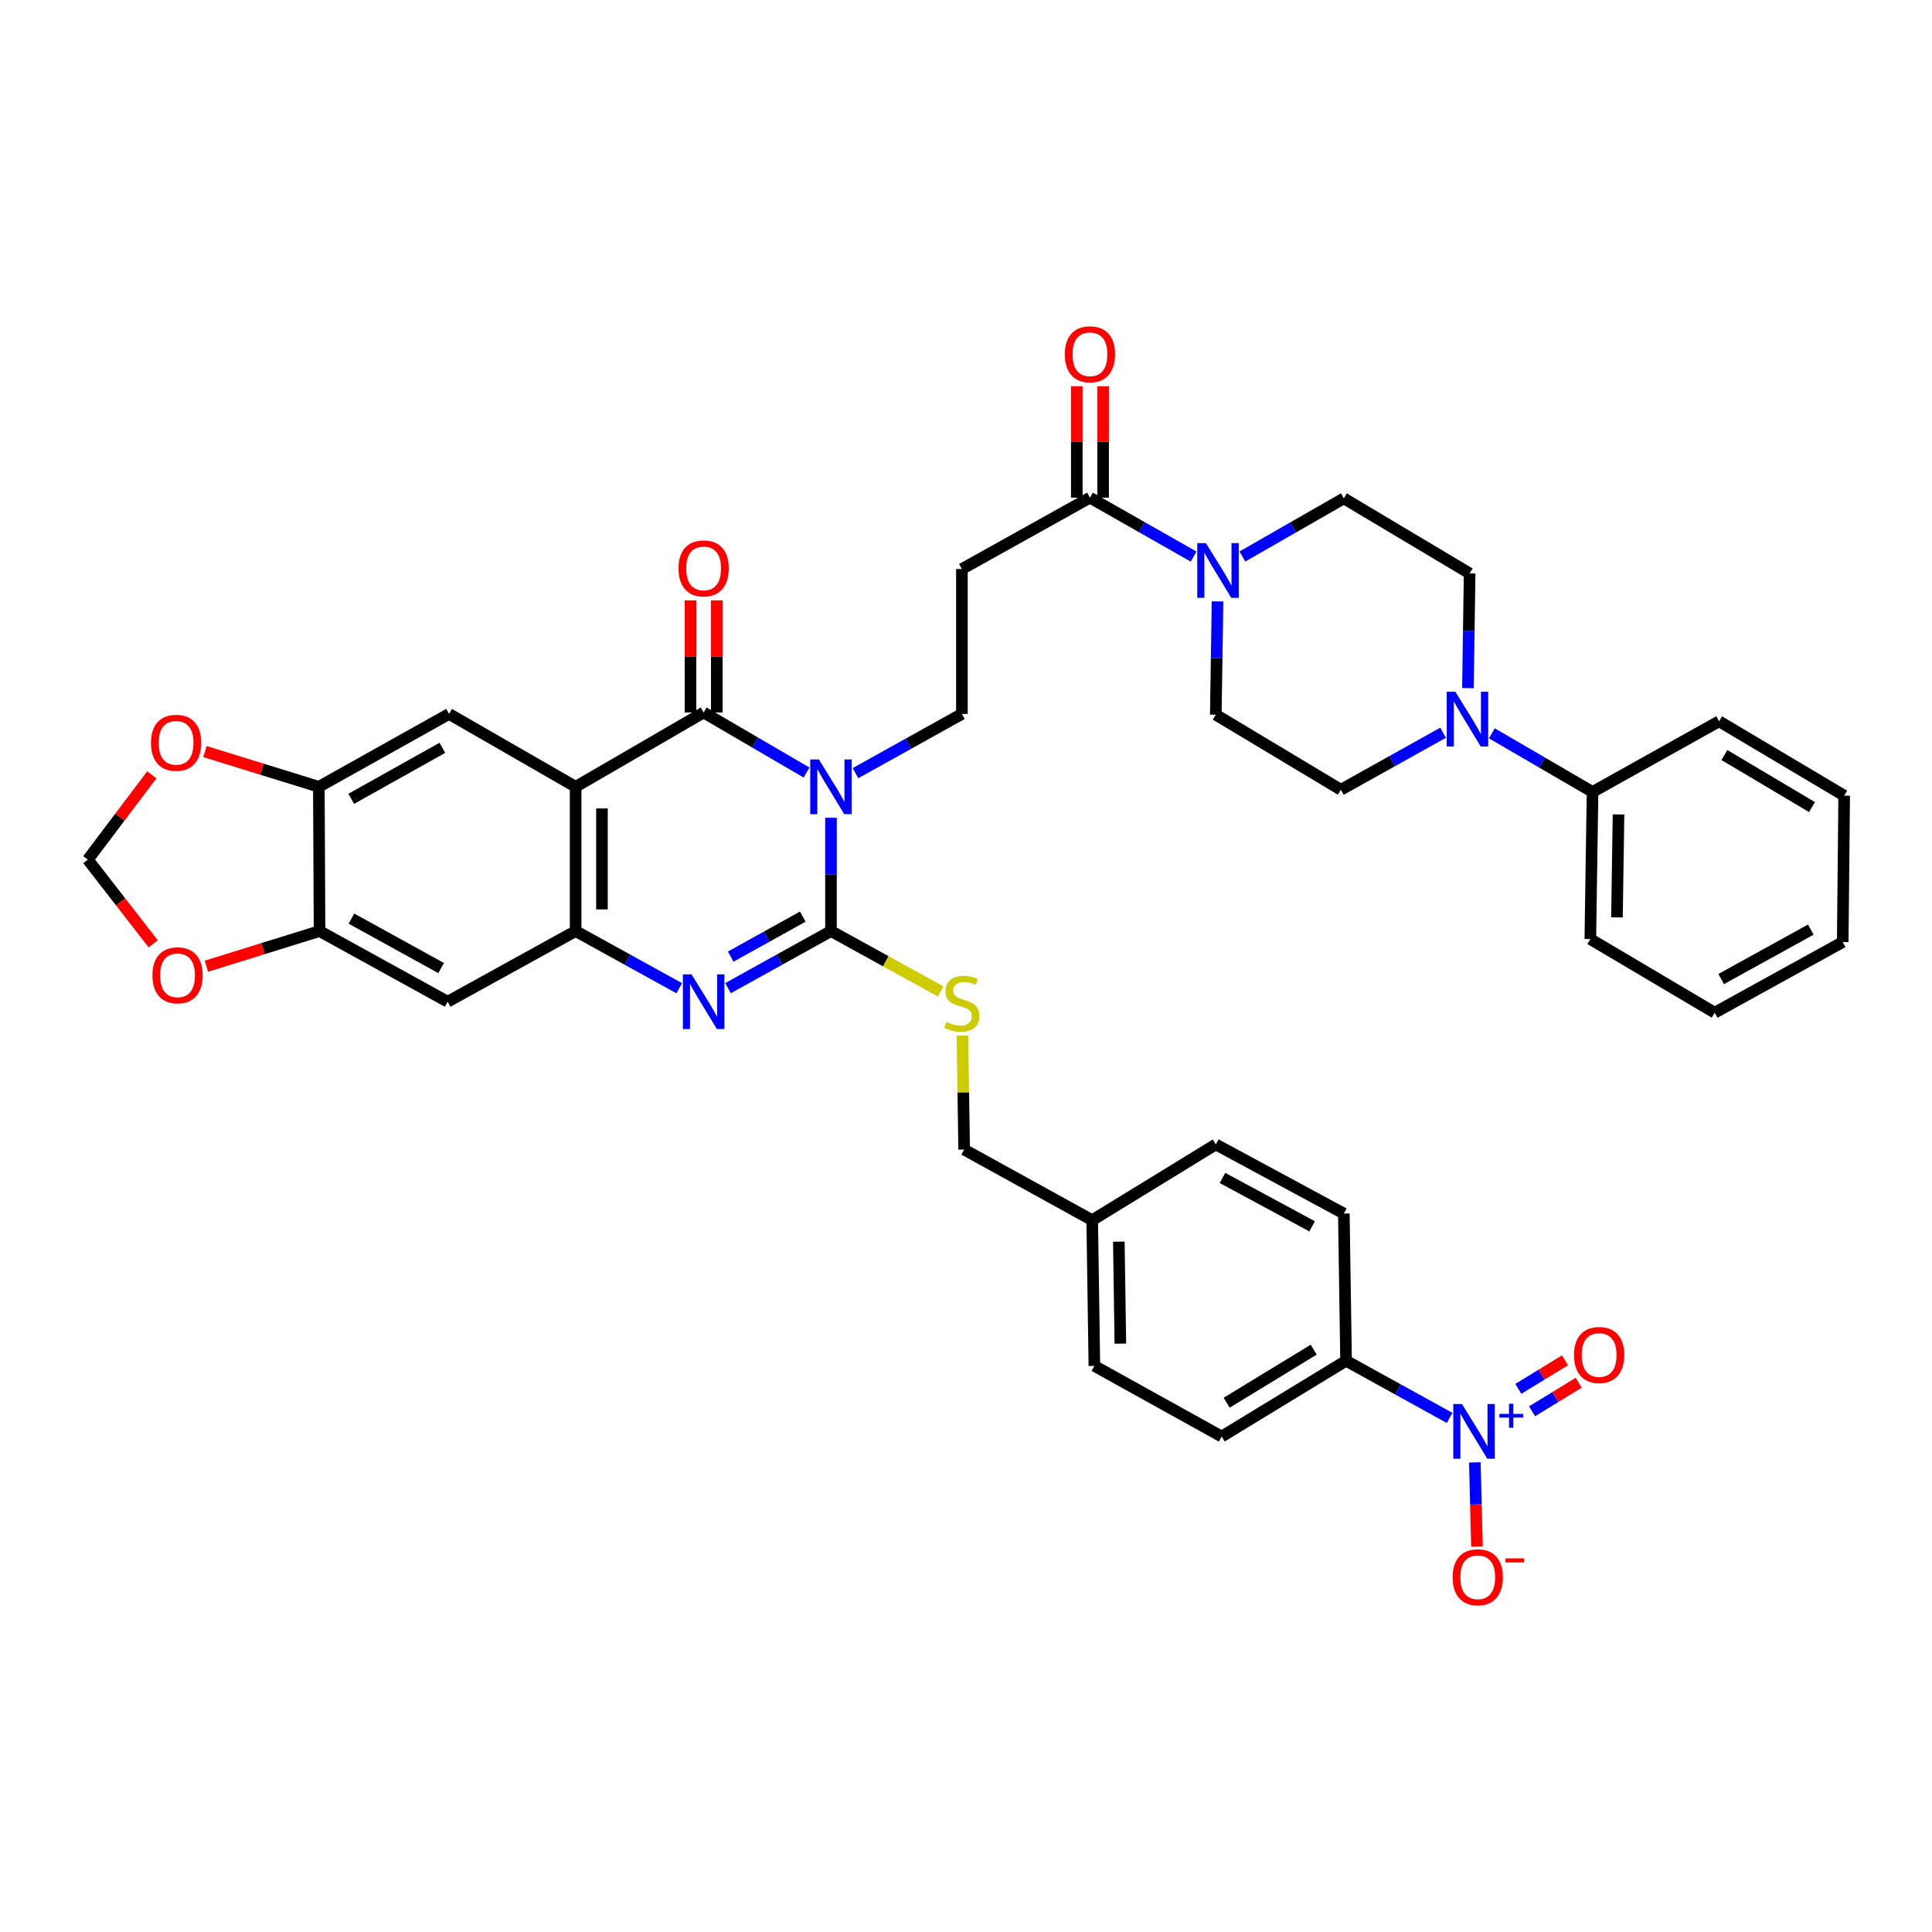 <?xml version='1.0' encoding='iso-8859-1'?>
<svg version='1.1' baseProfile='full'
              xmlns='http://www.w3.org/2000/svg'
                      xmlns:rdkit='http://www.rdkit.org/xml'
                      xmlns:xlink='http://www.w3.org/1999/xlink'
                  xml:space='preserve'
width='1000px' height='1000px' viewBox='0 0 1000 1000'>
<!-- END OF HEADER -->
<rect style='opacity:1.0;fill:#FFFFFF;stroke:none' width='1000' height='1000' x='0' y='0'> </rect>
<path class='bond-0' d='M 430.116,423.273 L 430.116,452.596' style='fill:none;fill-rule:evenodd;stroke:#0000FF;stroke-width:6px;stroke-linecap:butt;stroke-linejoin:miter;stroke-opacity:1' />
<path class='bond-0' d='M 430.116,452.596 L 430.116,481.919' style='fill:none;fill-rule:evenodd;stroke:#000000;stroke-width:6px;stroke-linecap:butt;stroke-linejoin:miter;stroke-opacity:1' />
<path class='bond-1' d='M 417.468,399.864 L 390.835,384.32' style='fill:none;fill-rule:evenodd;stroke:#0000FF;stroke-width:6px;stroke-linecap:butt;stroke-linejoin:miter;stroke-opacity:1' />
<path class='bond-1' d='M 390.835,384.32 L 364.203,368.776' style='fill:none;fill-rule:evenodd;stroke:#000000;stroke-width:6px;stroke-linecap:butt;stroke-linejoin:miter;stroke-opacity:1' />
<path class='bond-9' d='M 442.795,400.19 L 470.338,384.861' style='fill:none;fill-rule:evenodd;stroke:#0000FF;stroke-width:6px;stroke-linecap:butt;stroke-linejoin:miter;stroke-opacity:1' />
<path class='bond-9' d='M 470.338,384.861 L 497.882,369.532' style='fill:none;fill-rule:evenodd;stroke:#000000;stroke-width:6px;stroke-linecap:butt;stroke-linejoin:miter;stroke-opacity:1' />
<path class='bond-3' d='M 430.116,481.919 L 403.472,496.696' style='fill:none;fill-rule:evenodd;stroke:#000000;stroke-width:6px;stroke-linecap:butt;stroke-linejoin:miter;stroke-opacity:1' />
<path class='bond-3' d='M 403.472,496.696 L 376.827,511.474' style='fill:none;fill-rule:evenodd;stroke:#0000FF;stroke-width:6px;stroke-linecap:butt;stroke-linejoin:miter;stroke-opacity:1' />
<path class='bond-3' d='M 415.519,474.445 L 396.868,484.79' style='fill:none;fill-rule:evenodd;stroke:#000000;stroke-width:6px;stroke-linecap:butt;stroke-linejoin:miter;stroke-opacity:1' />
<path class='bond-3' d='M 396.868,484.79 L 378.217,495.134' style='fill:none;fill-rule:evenodd;stroke:#0000FF;stroke-width:6px;stroke-linecap:butt;stroke-linejoin:miter;stroke-opacity:1' />
<path class='bond-15' d='M 430.116,481.919 L 458.492,497.543' style='fill:none;fill-rule:evenodd;stroke:#000000;stroke-width:6px;stroke-linecap:butt;stroke-linejoin:miter;stroke-opacity:1' />
<path class='bond-15' d='M 458.492,497.543 L 486.868,513.167' style='fill:none;fill-rule:evenodd;stroke:#CCCC00;stroke-width:6px;stroke-linecap:butt;stroke-linejoin:miter;stroke-opacity:1' />
<path class='bond-2' d='M 364.203,368.776 L 297.957,407.246' style='fill:none;fill-rule:evenodd;stroke:#000000;stroke-width:6px;stroke-linecap:butt;stroke-linejoin:miter;stroke-opacity:1' />
<path class='bond-18' d='M 371.011,368.776 L 371.011,339.761' style='fill:none;fill-rule:evenodd;stroke:#000000;stroke-width:6px;stroke-linecap:butt;stroke-linejoin:miter;stroke-opacity:1' />
<path class='bond-18' d='M 371.011,339.761 L 371.011,310.745' style='fill:none;fill-rule:evenodd;stroke:#FF0000;stroke-width:6px;stroke-linecap:butt;stroke-linejoin:miter;stroke-opacity:1' />
<path class='bond-18' d='M 357.395,368.776 L 357.395,339.761' style='fill:none;fill-rule:evenodd;stroke:#000000;stroke-width:6px;stroke-linecap:butt;stroke-linejoin:miter;stroke-opacity:1' />
<path class='bond-18' d='M 357.395,339.761 L 357.395,310.745' style='fill:none;fill-rule:evenodd;stroke:#FF0000;stroke-width:6px;stroke-linecap:butt;stroke-linejoin:miter;stroke-opacity:1' />
<path class='bond-4' d='M 297.957,407.246 L 297.957,481.919' style='fill:none;fill-rule:evenodd;stroke:#000000;stroke-width:6px;stroke-linecap:butt;stroke-linejoin:miter;stroke-opacity:1' />
<path class='bond-4' d='M 311.572,418.447 L 311.572,470.718' style='fill:none;fill-rule:evenodd;stroke:#000000;stroke-width:6px;stroke-linecap:butt;stroke-linejoin:miter;stroke-opacity:1' />
<path class='bond-6' d='M 297.957,407.246 L 232.43,369.532' style='fill:none;fill-rule:evenodd;stroke:#000000;stroke-width:6px;stroke-linecap:butt;stroke-linejoin:miter;stroke-opacity:1' />
<path class='bond-40' d='M 351.571,511.505 L 324.764,496.712' style='fill:none;fill-rule:evenodd;stroke:#0000FF;stroke-width:6px;stroke-linecap:butt;stroke-linejoin:miter;stroke-opacity:1' />
<path class='bond-40' d='M 324.764,496.712 L 297.957,481.919' style='fill:none;fill-rule:evenodd;stroke:#000000;stroke-width:6px;stroke-linecap:butt;stroke-linejoin:miter;stroke-opacity:1' />
<path class='bond-11' d='M 297.957,481.919 L 231.696,518.476' style='fill:none;fill-rule:evenodd;stroke:#000000;stroke-width:6px;stroke-linecap:butt;stroke-linejoin:miter;stroke-opacity:1' />
<path class='bond-5' d='M 750.332,733.918 L 723.525,719.125' style='fill:none;fill-rule:evenodd;stroke:#0000FF;stroke-width:6px;stroke-linecap:butt;stroke-linejoin:miter;stroke-opacity:1' />
<path class='bond-5' d='M 723.525,719.125 L 696.718,704.331' style='fill:none;fill-rule:evenodd;stroke:#000000;stroke-width:6px;stroke-linecap:butt;stroke-linejoin:miter;stroke-opacity:1' />
<path class='bond-17' d='M 763.372,756.934 L 763.927,778.716' style='fill:none;fill-rule:evenodd;stroke:#0000FF;stroke-width:6px;stroke-linecap:butt;stroke-linejoin:miter;stroke-opacity:1' />
<path class='bond-17' d='M 763.927,778.716 L 764.482,800.497' style='fill:none;fill-rule:evenodd;stroke:#FF0000;stroke-width:6px;stroke-linecap:butt;stroke-linejoin:miter;stroke-opacity:1' />
<path class='bond-21' d='M 792.997,730.488 L 805.071,723.099' style='fill:none;fill-rule:evenodd;stroke:#0000FF;stroke-width:6px;stroke-linecap:butt;stroke-linejoin:miter;stroke-opacity:1' />
<path class='bond-21' d='M 805.071,723.099 L 817.144,715.71' style='fill:none;fill-rule:evenodd;stroke:#FF0000;stroke-width:6px;stroke-linecap:butt;stroke-linejoin:miter;stroke-opacity:1' />
<path class='bond-21' d='M 785.89,718.875 L 797.963,711.486' style='fill:none;fill-rule:evenodd;stroke:#0000FF;stroke-width:6px;stroke-linecap:butt;stroke-linejoin:miter;stroke-opacity:1' />
<path class='bond-21' d='M 797.963,711.486 L 810.036,704.097' style='fill:none;fill-rule:evenodd;stroke:#FF0000;stroke-width:6px;stroke-linecap:butt;stroke-linejoin:miter;stroke-opacity:1' />
<path class='bond-13' d='M 232.43,369.532 L 165.034,407.246' style='fill:none;fill-rule:evenodd;stroke:#000000;stroke-width:6px;stroke-linecap:butt;stroke-linejoin:miter;stroke-opacity:1' />
<path class='bond-13' d='M 228.969,387.071 L 181.792,413.471' style='fill:none;fill-rule:evenodd;stroke:#000000;stroke-width:6px;stroke-linecap:butt;stroke-linejoin:miter;stroke-opacity:1' />
<path class='bond-7' d='M 617.796,288.079 L 590.977,272.832' style='fill:none;fill-rule:evenodd;stroke:#0000FF;stroke-width:6px;stroke-linecap:butt;stroke-linejoin:miter;stroke-opacity:1' />
<path class='bond-7' d='M 590.977,272.832 L 564.158,257.585' style='fill:none;fill-rule:evenodd;stroke:#000000;stroke-width:6px;stroke-linecap:butt;stroke-linejoin:miter;stroke-opacity:1' />
<path class='bond-22' d='M 630.195,311.295 L 629.743,340.61' style='fill:none;fill-rule:evenodd;stroke:#0000FF;stroke-width:6px;stroke-linecap:butt;stroke-linejoin:miter;stroke-opacity:1' />
<path class='bond-22' d='M 629.743,340.61 L 629.292,369.926' style='fill:none;fill-rule:evenodd;stroke:#000000;stroke-width:6px;stroke-linecap:butt;stroke-linejoin:miter;stroke-opacity:1' />
<path class='bond-23' d='M 643.058,288.04 L 669.313,272.998' style='fill:none;fill-rule:evenodd;stroke:#0000FF;stroke-width:6px;stroke-linecap:butt;stroke-linejoin:miter;stroke-opacity:1' />
<path class='bond-23' d='M 669.313,272.998 L 695.568,257.955' style='fill:none;fill-rule:evenodd;stroke:#000000;stroke-width:6px;stroke-linecap:butt;stroke-linejoin:miter;stroke-opacity:1' />
<path class='bond-8' d='M 564.158,257.585 L 497.882,294.535' style='fill:none;fill-rule:evenodd;stroke:#000000;stroke-width:6px;stroke-linecap:butt;stroke-linejoin:miter;stroke-opacity:1' />
<path class='bond-28' d='M 570.966,257.585 L 570.966,228.75' style='fill:none;fill-rule:evenodd;stroke:#000000;stroke-width:6px;stroke-linecap:butt;stroke-linejoin:miter;stroke-opacity:1' />
<path class='bond-28' d='M 570.966,228.75 L 570.966,199.915' style='fill:none;fill-rule:evenodd;stroke:#FF0000;stroke-width:6px;stroke-linecap:butt;stroke-linejoin:miter;stroke-opacity:1' />
<path class='bond-28' d='M 557.351,257.585 L 557.351,228.75' style='fill:none;fill-rule:evenodd;stroke:#000000;stroke-width:6px;stroke-linecap:butt;stroke-linejoin:miter;stroke-opacity:1' />
<path class='bond-28' d='M 557.351,228.75 L 557.351,199.915' style='fill:none;fill-rule:evenodd;stroke:#FF0000;stroke-width:6px;stroke-linecap:butt;stroke-linejoin:miter;stroke-opacity:1' />
<path class='bond-12' d='M 497.882,369.532 L 497.882,294.535' style='fill:none;fill-rule:evenodd;stroke:#000000;stroke-width:6px;stroke-linecap:butt;stroke-linejoin:miter;stroke-opacity:1' />
<path class='bond-10' d='M 759.798,356.172 L 760.239,326.488' style='fill:none;fill-rule:evenodd;stroke:#0000FF;stroke-width:6px;stroke-linecap:butt;stroke-linejoin:miter;stroke-opacity:1' />
<path class='bond-10' d='M 760.239,326.488 L 760.679,296.804' style='fill:none;fill-rule:evenodd;stroke:#000000;stroke-width:6px;stroke-linecap:butt;stroke-linejoin:miter;stroke-opacity:1' />
<path class='bond-27' d='M 772.173,379.562 L 798.237,394.739' style='fill:none;fill-rule:evenodd;stroke:#0000FF;stroke-width:6px;stroke-linecap:butt;stroke-linejoin:miter;stroke-opacity:1' />
<path class='bond-27' d='M 798.237,394.739 L 824.3,409.917' style='fill:none;fill-rule:evenodd;stroke:#000000;stroke-width:6px;stroke-linecap:butt;stroke-linejoin:miter;stroke-opacity:1' />
<path class='bond-42' d='M 746.944,379.256 L 720.488,394.015' style='fill:none;fill-rule:evenodd;stroke:#0000FF;stroke-width:6px;stroke-linecap:butt;stroke-linejoin:miter;stroke-opacity:1' />
<path class='bond-42' d='M 720.488,394.015 L 694.033,408.774' style='fill:none;fill-rule:evenodd;stroke:#000000;stroke-width:6px;stroke-linecap:butt;stroke-linejoin:miter;stroke-opacity:1' />
<path class='bond-41' d='M 231.696,518.476 L 165.397,481.919' style='fill:none;fill-rule:evenodd;stroke:#000000;stroke-width:6px;stroke-linecap:butt;stroke-linejoin:miter;stroke-opacity:1' />
<path class='bond-41' d='M 228.326,501.069 L 181.916,475.479' style='fill:none;fill-rule:evenodd;stroke:#000000;stroke-width:6px;stroke-linecap:butt;stroke-linejoin:miter;stroke-opacity:1' />
<path class='bond-14' d='M 165.034,407.246 L 165.397,481.919' style='fill:none;fill-rule:evenodd;stroke:#000000;stroke-width:6px;stroke-linecap:butt;stroke-linejoin:miter;stroke-opacity:1' />
<path class='bond-19' d='M 165.034,407.246 L 135.562,398.127' style='fill:none;fill-rule:evenodd;stroke:#000000;stroke-width:6px;stroke-linecap:butt;stroke-linejoin:miter;stroke-opacity:1' />
<path class='bond-19' d='M 135.562,398.127 L 106.09,389.008' style='fill:none;fill-rule:evenodd;stroke:#FF0000;stroke-width:6px;stroke-linecap:butt;stroke-linejoin:miter;stroke-opacity:1' />
<path class='bond-20' d='M 165.397,481.919 L 136.113,491.015' style='fill:none;fill-rule:evenodd;stroke:#000000;stroke-width:6px;stroke-linecap:butt;stroke-linejoin:miter;stroke-opacity:1' />
<path class='bond-20' d='M 136.113,491.015 L 106.829,500.111' style='fill:none;fill-rule:evenodd;stroke:#FF0000;stroke-width:6px;stroke-linecap:butt;stroke-linejoin:miter;stroke-opacity:1' />
<path class='bond-31' d='M 498.14,536.007 L 498.593,565.511' style='fill:none;fill-rule:evenodd;stroke:#CCCC00;stroke-width:6px;stroke-linecap:butt;stroke-linejoin:miter;stroke-opacity:1' />
<path class='bond-31' d='M 498.593,565.511 L 499.047,595.016' style='fill:none;fill-rule:evenodd;stroke:#000000;stroke-width:6px;stroke-linecap:butt;stroke-linejoin:miter;stroke-opacity:1' />
<path class='bond-16' d='M 696.718,704.331 L 632.34,743.551' style='fill:none;fill-rule:evenodd;stroke:#000000;stroke-width:6px;stroke-linecap:butt;stroke-linejoin:miter;stroke-opacity:1' />
<path class='bond-16' d='M 679.978,698.587 L 634.913,726.041' style='fill:none;fill-rule:evenodd;stroke:#000000;stroke-width:6px;stroke-linecap:butt;stroke-linejoin:miter;stroke-opacity:1' />
<path class='bond-44' d='M 696.718,704.331 L 695.568,628.139' style='fill:none;fill-rule:evenodd;stroke:#000000;stroke-width:6px;stroke-linecap:butt;stroke-linejoin:miter;stroke-opacity:1' />
<path class='bond-24' d='M 78.586,401.045 L 62.02,422.995' style='fill:none;fill-rule:evenodd;stroke:#FF0000;stroke-width:6px;stroke-linecap:butt;stroke-linejoin:miter;stroke-opacity:1' />
<path class='bond-24' d='M 62.02,422.995 L 45.455,444.946' style='fill:none;fill-rule:evenodd;stroke:#000000;stroke-width:6px;stroke-linecap:butt;stroke-linejoin:miter;stroke-opacity:1' />
<path class='bond-43' d='M 79.312,488.534 L 62.383,466.74' style='fill:none;fill-rule:evenodd;stroke:#FF0000;stroke-width:6px;stroke-linecap:butt;stroke-linejoin:miter;stroke-opacity:1' />
<path class='bond-43' d='M 62.383,466.74 L 45.455,444.946' style='fill:none;fill-rule:evenodd;stroke:#000000;stroke-width:6px;stroke-linecap:butt;stroke-linejoin:miter;stroke-opacity:1' />
<path class='bond-25' d='M 629.292,369.926 L 694.033,408.774' style='fill:none;fill-rule:evenodd;stroke:#000000;stroke-width:6px;stroke-linecap:butt;stroke-linejoin:miter;stroke-opacity:1' />
<path class='bond-26' d='M 695.568,257.955 L 760.679,296.804' style='fill:none;fill-rule:evenodd;stroke:#000000;stroke-width:6px;stroke-linecap:butt;stroke-linejoin:miter;stroke-opacity:1' />
<path class='bond-35' d='M 824.3,409.917 L 823.151,486.064' style='fill:none;fill-rule:evenodd;stroke:#000000;stroke-width:6px;stroke-linecap:butt;stroke-linejoin:miter;stroke-opacity:1' />
<path class='bond-35' d='M 837.742,421.544 L 836.937,474.847' style='fill:none;fill-rule:evenodd;stroke:#000000;stroke-width:6px;stroke-linecap:butt;stroke-linejoin:miter;stroke-opacity:1' />
<path class='bond-36' d='M 824.3,409.917 L 889.797,373.337' style='fill:none;fill-rule:evenodd;stroke:#000000;stroke-width:6px;stroke-linecap:butt;stroke-linejoin:miter;stroke-opacity:1' />
<path class='bond-29' d='M 695.568,628.139 L 629.292,592.354' style='fill:none;fill-rule:evenodd;stroke:#000000;stroke-width:6px;stroke-linecap:butt;stroke-linejoin:miter;stroke-opacity:1' />
<path class='bond-29' d='M 679.158,634.752 L 632.765,609.702' style='fill:none;fill-rule:evenodd;stroke:#000000;stroke-width:6px;stroke-linecap:butt;stroke-linejoin:miter;stroke-opacity:1' />
<path class='bond-30' d='M 632.34,743.551 L 566.45,706.986' style='fill:none;fill-rule:evenodd;stroke:#000000;stroke-width:6px;stroke-linecap:butt;stroke-linejoin:miter;stroke-opacity:1' />
<path class='bond-32' d='M 499.047,595.016 L 565.323,631.573' style='fill:none;fill-rule:evenodd;stroke:#000000;stroke-width:6px;stroke-linecap:butt;stroke-linejoin:miter;stroke-opacity:1' />
<path class='bond-33' d='M 565.323,631.573 L 629.292,592.354' style='fill:none;fill-rule:evenodd;stroke:#000000;stroke-width:6px;stroke-linecap:butt;stroke-linejoin:miter;stroke-opacity:1' />
<path class='bond-34' d='M 565.323,631.573 L 566.45,706.986' style='fill:none;fill-rule:evenodd;stroke:#000000;stroke-width:6px;stroke-linecap:butt;stroke-linejoin:miter;stroke-opacity:1' />
<path class='bond-34' d='M 579.106,642.682 L 579.895,695.471' style='fill:none;fill-rule:evenodd;stroke:#000000;stroke-width:6px;stroke-linecap:butt;stroke-linejoin:miter;stroke-opacity:1' />
<path class='bond-38' d='M 823.151,486.064 L 887.513,524.164' style='fill:none;fill-rule:evenodd;stroke:#000000;stroke-width:6px;stroke-linecap:butt;stroke-linejoin:miter;stroke-opacity:1' />
<path class='bond-37' d='M 889.797,373.337 L 954.545,411.815' style='fill:none;fill-rule:evenodd;stroke:#000000;stroke-width:6px;stroke-linecap:butt;stroke-linejoin:miter;stroke-opacity:1' />
<path class='bond-37' d='M 892.554,390.813 L 937.878,417.748' style='fill:none;fill-rule:evenodd;stroke:#000000;stroke-width:6px;stroke-linecap:butt;stroke-linejoin:miter;stroke-opacity:1' />
<path class='bond-39' d='M 954.545,411.815 L 953.789,487.599' style='fill:none;fill-rule:evenodd;stroke:#000000;stroke-width:6px;stroke-linecap:butt;stroke-linejoin:miter;stroke-opacity:1' />
<path class='bond-45' d='M 887.513,524.164 L 953.789,487.599' style='fill:none;fill-rule:evenodd;stroke:#000000;stroke-width:6px;stroke-linecap:butt;stroke-linejoin:miter;stroke-opacity:1' />
<path class='bond-45' d='M 890.877,506.758 L 937.271,481.163' style='fill:none;fill-rule:evenodd;stroke:#000000;stroke-width:6px;stroke-linecap:butt;stroke-linejoin:miter;stroke-opacity:1' />
<path  class='atom-0' d='M 423.856 393.086
L 433.136 408.086
Q 434.056 409.566, 435.536 412.246
Q 437.016 414.926, 437.096 415.086
L 437.096 393.086
L 440.856 393.086
L 440.856 421.406
L 436.976 421.406
L 427.016 405.006
Q 425.856 403.086, 424.616 400.886
Q 423.416 398.686, 423.056 398.006
L 423.056 421.406
L 419.376 421.406
L 419.376 393.086
L 423.856 393.086
' fill='#0000FF'/>
<path  class='atom-4' d='M 357.943 504.316
L 367.223 519.316
Q 368.143 520.796, 369.623 523.476
Q 371.103 526.156, 371.183 526.316
L 371.183 504.316
L 374.943 504.316
L 374.943 532.636
L 371.063 532.636
L 361.103 516.236
Q 359.943 514.316, 358.703 512.116
Q 357.503 509.916, 357.143 509.236
L 357.143 532.636
L 353.463 532.636
L 353.463 504.316
L 357.943 504.316
' fill='#0000FF'/>
<path  class='atom-6' d='M 756.704 726.728
L 765.984 741.728
Q 766.904 743.208, 768.384 745.888
Q 769.864 748.568, 769.944 748.728
L 769.944 726.728
L 773.704 726.728
L 773.704 755.048
L 769.824 755.048
L 759.864 738.648
Q 758.704 736.728, 757.464 734.528
Q 756.264 732.328, 755.904 731.648
L 755.904 755.048
L 752.224 755.048
L 752.224 726.728
L 756.704 726.728
' fill='#0000FF'/>
<path  class='atom-6' d='M 776.08 731.833
L 781.069 731.833
L 781.069 726.58
L 783.287 726.58
L 783.287 731.833
L 788.408 731.833
L 788.408 733.734
L 783.287 733.734
L 783.287 739.014
L 781.069 739.014
L 781.069 733.734
L 776.08 733.734
L 776.08 731.833
' fill='#0000FF'/>
<path  class='atom-8' d='M 624.182 281.109
L 633.462 296.109
Q 634.382 297.589, 635.862 300.269
Q 637.342 302.949, 637.422 303.109
L 637.422 281.109
L 641.182 281.109
L 641.182 309.429
L 637.302 309.429
L 627.342 293.029
Q 626.182 291.109, 624.942 288.909
Q 623.742 286.709, 623.382 286.029
L 623.382 309.429
L 619.702 309.429
L 619.702 281.109
L 624.182 281.109
' fill='#0000FF'/>
<path  class='atom-11' d='M 753.3 358.057
L 762.58 373.057
Q 763.5 374.537, 764.98 377.217
Q 766.46 379.897, 766.54 380.057
L 766.54 358.057
L 770.3 358.057
L 770.3 386.377
L 766.42 386.377
L 756.46 369.977
Q 755.3 368.057, 754.06 365.857
Q 752.86 363.657, 752.5 362.977
L 752.5 386.377
L 748.82 386.377
L 748.82 358.057
L 753.3 358.057
' fill='#0000FF'/>
<path  class='atom-16' d='M 489.882 528.952
Q 490.202 529.072, 491.522 529.632
Q 492.842 530.192, 494.282 530.552
Q 495.762 530.872, 497.202 530.872
Q 499.882 530.872, 501.442 529.592
Q 503.002 528.272, 503.002 525.992
Q 503.002 524.432, 502.202 523.472
Q 501.442 522.512, 500.242 521.992
Q 499.042 521.472, 497.042 520.872
Q 494.522 520.112, 493.002 519.392
Q 491.522 518.672, 490.442 517.152
Q 489.402 515.632, 489.402 513.072
Q 489.402 509.512, 491.802 507.312
Q 494.242 505.112, 499.042 505.112
Q 502.322 505.112, 506.042 506.672
L 505.122 509.752
Q 501.722 508.352, 499.162 508.352
Q 496.402 508.352, 494.882 509.512
Q 493.362 510.632, 493.402 512.592
Q 493.402 514.112, 494.162 515.032
Q 494.962 515.952, 496.082 516.472
Q 497.242 516.992, 499.162 517.592
Q 501.722 518.392, 503.242 519.192
Q 504.762 519.992, 505.842 521.632
Q 506.962 523.232, 506.962 525.992
Q 506.962 529.912, 504.322 532.032
Q 501.722 534.112, 497.362 534.112
Q 494.842 534.112, 492.922 533.552
Q 491.042 533.032, 488.802 532.112
L 489.882 528.952
' fill='#CCCC00'/>
<path  class='atom-18' d='M 751.885 816.382
Q 751.885 809.582, 755.245 805.782
Q 758.605 801.982, 764.885 801.982
Q 771.165 801.982, 774.525 805.782
Q 777.885 809.582, 777.885 816.382
Q 777.885 823.262, 774.485 827.182
Q 771.085 831.062, 764.885 831.062
Q 758.645 831.062, 755.245 827.182
Q 751.885 823.302, 751.885 816.382
M 764.885 827.862
Q 769.205 827.862, 771.525 824.982
Q 773.885 822.062, 773.885 816.382
Q 773.885 810.822, 771.525 808.022
Q 769.205 805.182, 764.885 805.182
Q 760.565 805.182, 758.205 807.982
Q 755.885 810.782, 755.885 816.382
Q 755.885 822.102, 758.205 824.982
Q 760.565 827.862, 764.885 827.862
' fill='#FF0000'/>
<path  class='atom-18' d='M 779.205 806.604
L 788.894 806.604
L 788.894 808.716
L 779.205 808.716
L 779.205 806.604
' fill='#FF0000'/>
<path  class='atom-19' d='M 351.203 294.199
Q 351.203 287.399, 354.563 283.599
Q 357.923 279.799, 364.203 279.799
Q 370.483 279.799, 373.843 283.599
Q 377.203 287.399, 377.203 294.199
Q 377.203 301.079, 373.803 304.999
Q 370.403 308.879, 364.203 308.879
Q 357.963 308.879, 354.563 304.999
Q 351.203 301.119, 351.203 294.199
M 364.203 305.679
Q 368.523 305.679, 370.843 302.799
Q 373.203 299.879, 373.203 294.199
Q 373.203 288.639, 370.843 285.839
Q 368.523 282.999, 364.203 282.999
Q 359.883 282.999, 357.523 285.799
Q 355.203 288.599, 355.203 294.199
Q 355.203 299.919, 357.523 302.799
Q 359.883 305.679, 364.203 305.679
' fill='#FF0000'/>
<path  class='atom-20' d='M 78.156 384.468
Q 78.156 377.668, 81.516 373.868
Q 84.876 370.068, 91.156 370.068
Q 97.436 370.068, 100.796 373.868
Q 104.156 377.668, 104.156 384.468
Q 104.156 391.348, 100.756 395.268
Q 97.356 399.148, 91.156 399.148
Q 84.916 399.148, 81.516 395.268
Q 78.156 391.388, 78.156 384.468
M 91.156 395.948
Q 95.476 395.948, 97.796 393.068
Q 100.156 390.148, 100.156 384.468
Q 100.156 378.908, 97.796 376.108
Q 95.476 373.268, 91.156 373.268
Q 86.836 373.268, 84.476 376.068
Q 82.156 378.868, 82.156 384.468
Q 82.156 390.188, 84.476 393.068
Q 86.836 395.948, 91.156 395.948
' fill='#FF0000'/>
<path  class='atom-21' d='M 78.905 504.827
Q 78.905 498.027, 82.265 494.227
Q 85.625 490.427, 91.905 490.427
Q 98.185 490.427, 101.545 494.227
Q 104.905 498.027, 104.905 504.827
Q 104.905 511.707, 101.505 515.627
Q 98.105 519.507, 91.905 519.507
Q 85.665 519.507, 82.265 515.627
Q 78.905 511.747, 78.905 504.827
M 91.905 516.307
Q 96.225 516.307, 98.545 513.427
Q 100.905 510.507, 100.905 504.827
Q 100.905 499.267, 98.545 496.467
Q 96.225 493.627, 91.905 493.627
Q 87.585 493.627, 85.225 496.427
Q 82.905 499.227, 82.905 504.827
Q 82.905 510.547, 85.225 513.427
Q 87.585 516.307, 91.905 516.307
' fill='#FF0000'/>
<path  class='atom-22' d='M 814.712 701.34
Q 814.712 694.54, 818.072 690.74
Q 821.432 686.94, 827.712 686.94
Q 833.992 686.94, 837.352 690.74
Q 840.712 694.54, 840.712 701.34
Q 840.712 708.22, 837.312 712.14
Q 833.912 716.02, 827.712 716.02
Q 821.472 716.02, 818.072 712.14
Q 814.712 708.26, 814.712 701.34
M 827.712 712.82
Q 832.032 712.82, 834.352 709.94
Q 836.712 707.02, 836.712 701.34
Q 836.712 695.78, 834.352 692.98
Q 832.032 690.14, 827.712 690.14
Q 823.392 690.14, 821.032 692.94
Q 818.712 695.74, 818.712 701.34
Q 818.712 707.06, 821.032 709.94
Q 823.392 712.82, 827.712 712.82
' fill='#FF0000'/>
<path  class='atom-29' d='M 551.158 183.378
Q 551.158 176.578, 554.518 172.778
Q 557.878 168.978, 564.158 168.978
Q 570.438 168.978, 573.798 172.778
Q 577.158 176.578, 577.158 183.378
Q 577.158 190.258, 573.758 194.178
Q 570.358 198.058, 564.158 198.058
Q 557.918 198.058, 554.518 194.178
Q 551.158 190.298, 551.158 183.378
M 564.158 194.858
Q 568.478 194.858, 570.798 191.978
Q 573.158 189.058, 573.158 183.378
Q 573.158 177.818, 570.798 175.018
Q 568.478 172.178, 564.158 172.178
Q 559.838 172.178, 557.478 174.978
Q 555.158 177.778, 555.158 183.378
Q 555.158 189.098, 557.478 191.978
Q 559.838 194.858, 564.158 194.858
' fill='#FF0000'/>
</svg>
